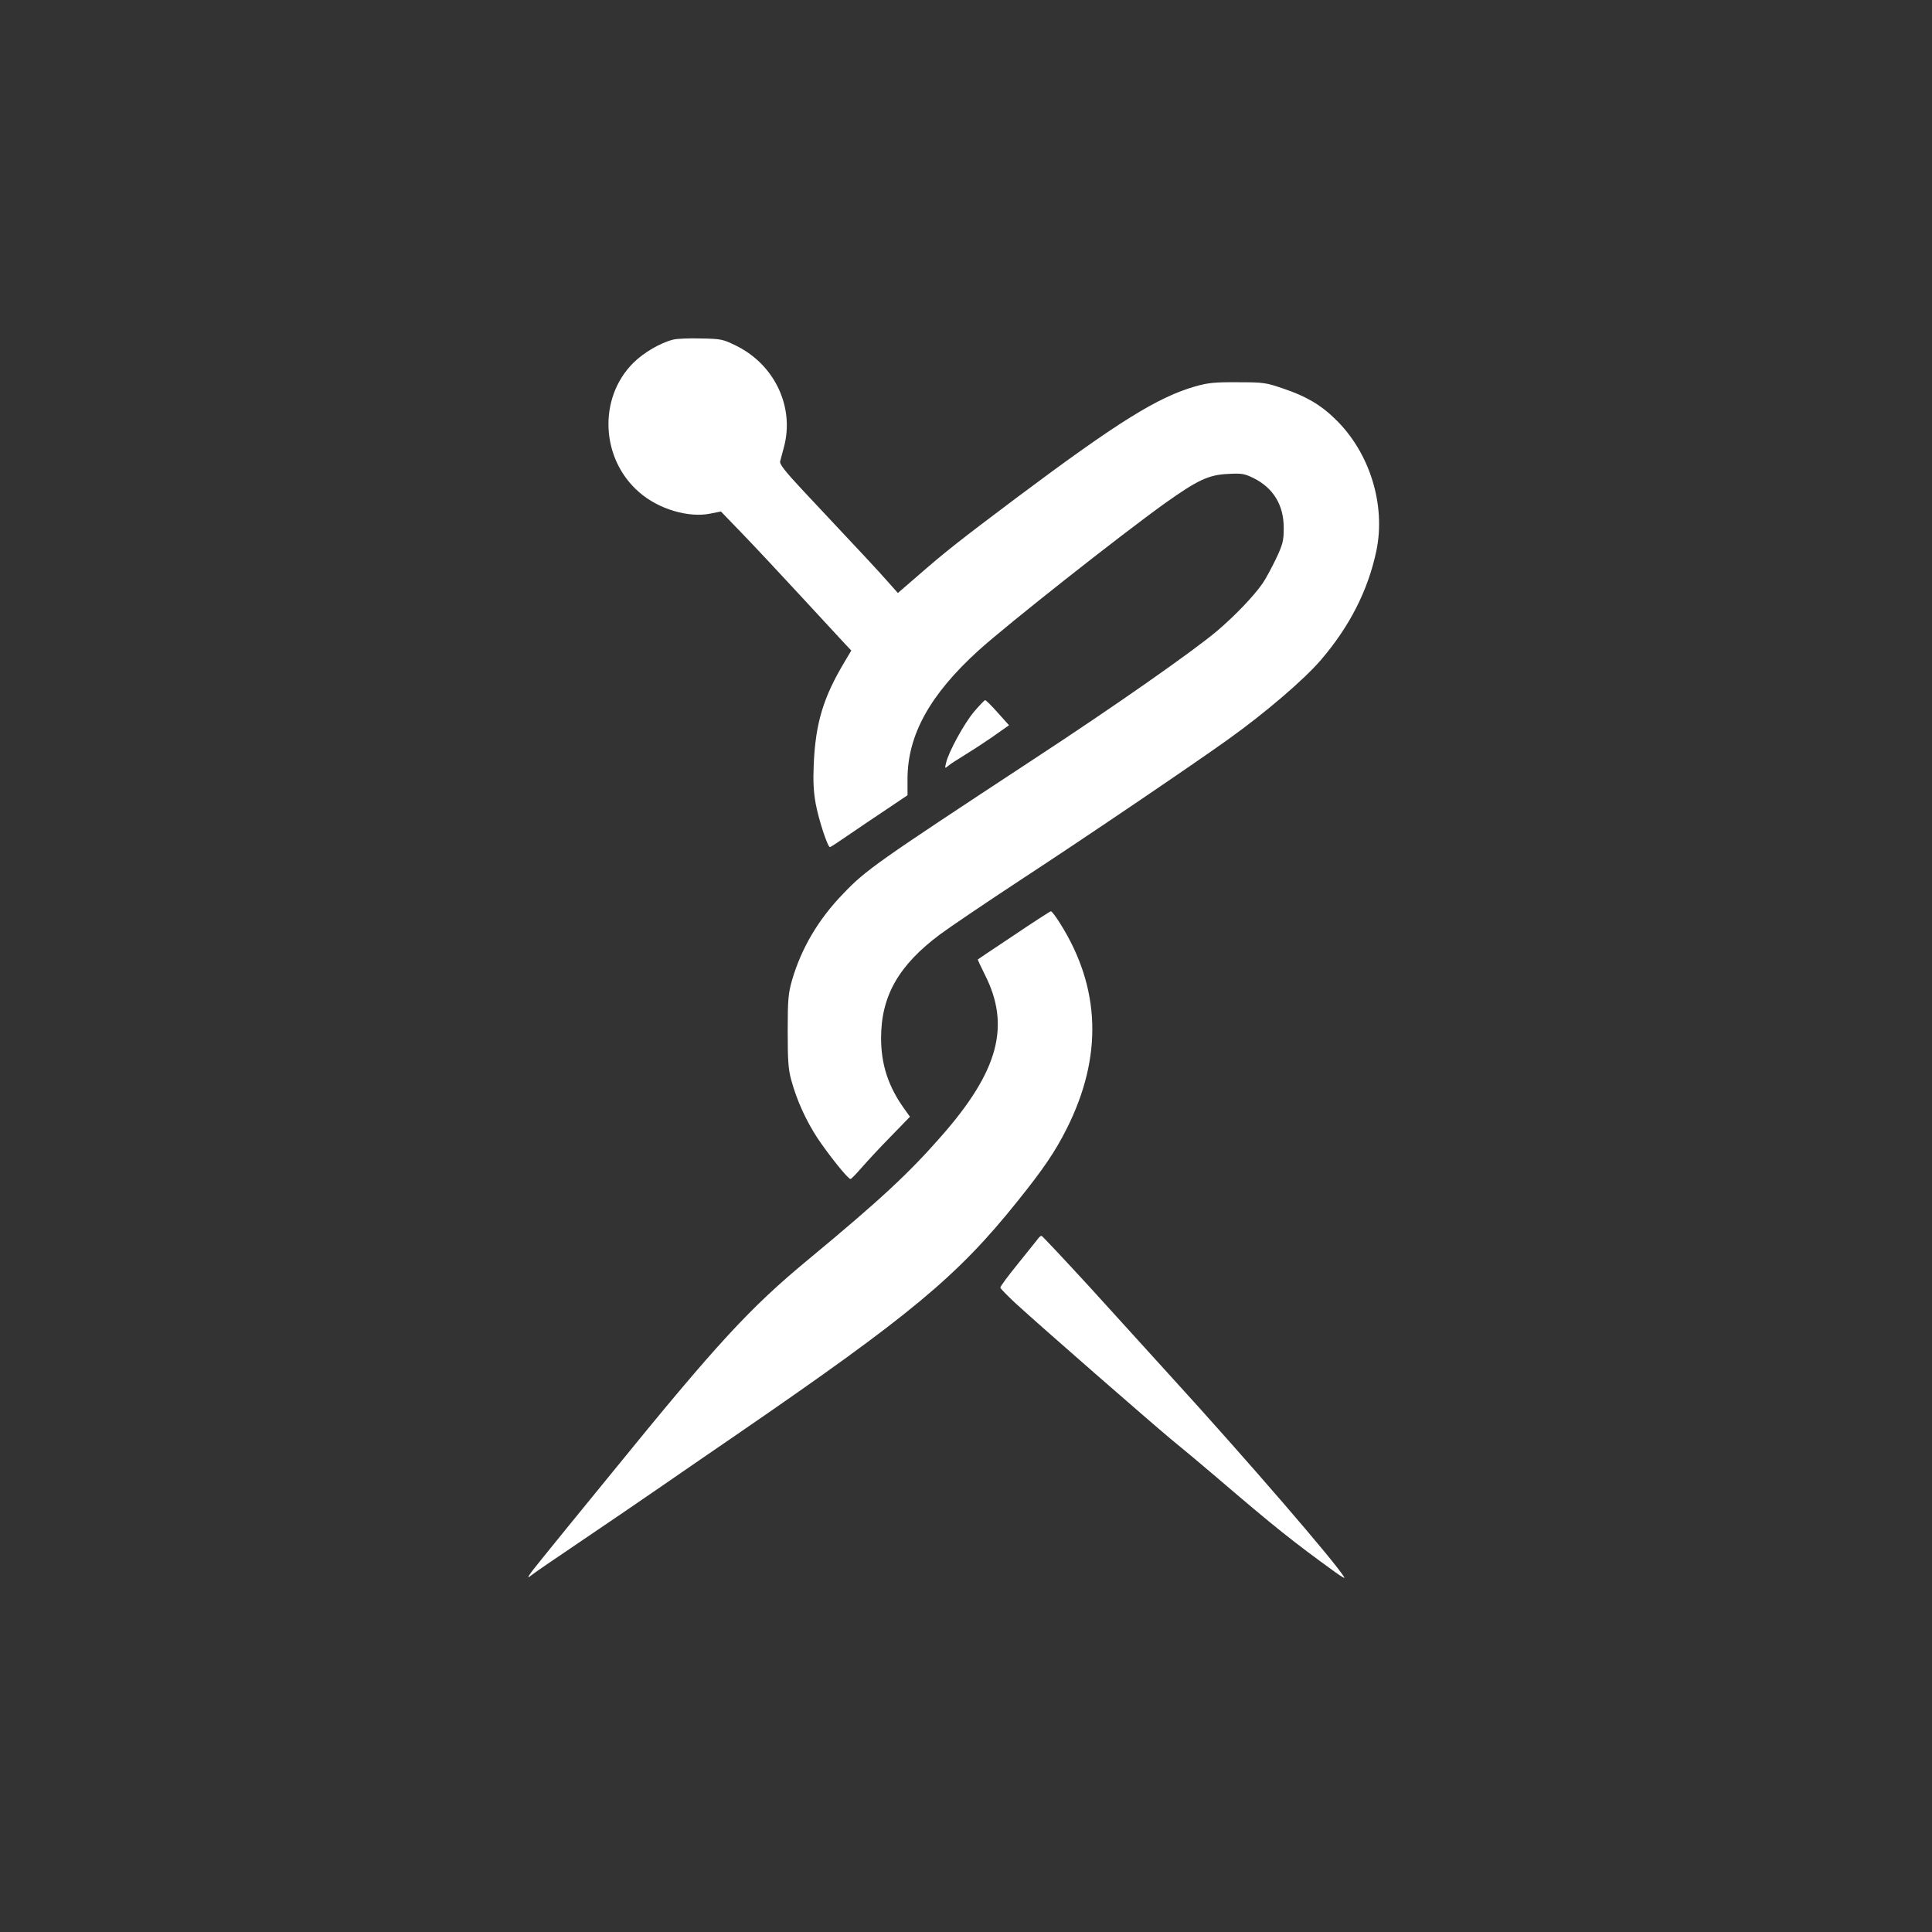 <?xml version="1.0" standalone="no"?>
<!DOCTYPE svg PUBLIC "-//W3C//DTD SVG 20010904//EN"
 "http://www.w3.org/TR/2001/REC-SVG-20010904/DTD/svg10.dtd">
<svg version="1.0" xmlns="http://www.w3.org/2000/svg"
 width="1024pt" height="1024pt" viewBox="0 0 1024 1024"
 preserveAspectRatio="xMidYMid meet">

<rect x="0" y="0" width="1024" height="1024" fill="#333333" stroke="none"/>

<g transform="translate(0,1024) scale(0.1,-0.1)"
fill="#ffffff" stroke="none">
<path d="M3568 8440 c-68 -17 -157 -69 -212 -124 -187 -187 -172 -510 33 -686
102 -89 262 -136 377 -112 l55 11 113 -117 c62 -64 202 -214 311 -332 109
-118 214 -232 233 -252 l34 -36 -35 -59 c-113 -189 -154 -323 -164 -543 -4
-94 -1 -147 11 -213 17 -88 63 -227 75 -227 3 0 49 30 101 66 52 36 143 97
203 137 l107 72 0 86 c0 233 119 448 377 682 154 139 751 610 988 780 173 123
231 150 332 155 74 4 88 2 137 -22 105 -52 161 -144 160 -266 0 -67 -5 -85
-41 -162 -23 -47 -54 -106 -71 -130 -47 -68 -147 -172 -241 -252 -128 -108
-549 -403 -974 -681 -832 -547 -888 -586 -1008 -712 -132 -136 -222 -290 -271
-458 -20 -71 -23 -101 -23 -270 0 -156 3 -203 19 -260 29 -107 78 -214 138
-306 60 -90 164 -220 176 -218 4 0 29 26 56 57 27 31 96 106 154 165 l105 108
-30 42 c-85 118 -123 235 -123 375 0 223 93 386 313 550 51 38 245 169 432
292 338 221 906 606 1093 740 197 141 403 317 493 422 152 177 250 369 294
578 51 244 -35 522 -217 698 -77 76 -156 122 -275 162 -93 32 -105 34 -243 34
-122 1 -158 -3 -225 -22 -199 -57 -412 -190 -940 -585 -313 -235 -384 -291
-533 -421 l-103 -89 -57 64 c-53 60 -108 119 -445 478 -97 104 -126 141 -122
156 3 11 12 45 20 75 57 211 -48 436 -252 537 -71 35 -80 37 -186 39 -62 2
-129 -1 -149 -6z"/>
<path d="M5162 6467 c-52 -62 -136 -215 -148 -272 -7 -29 -6 -29 12 -14 10 9
46 32 79 52 33 20 101 64 152 99 l91 64 -60 67 c-33 37 -63 67 -67 66 -3 0
-30 -28 -59 -62z"/>
<path d="M5374 5283 c-104 -69 -190 -127 -191 -128 -2 -1 15 -37 37 -81 137
-270 73 -510 -229 -854 -176 -201 -325 -339 -706 -655 -312 -258 -484 -445
-1040 -1129 -165 -202 -333 -408 -372 -457 -71 -87 -91 -117 -55 -87 9 8 123
86 252 173 129 87 327 222 440 300 113 78 293 202 400 275 917 630 1164 835
1482 1232 139 173 200 263 262 386 192 382 180 747 -36 1089 -22 35 -43 63
-48 63 -4 0 -92 -57 -196 -127z"/>
<path d="M5499 3671 c-8 -10 -56 -70 -106 -132 -51 -63 -92 -118 -91 -124 1
-5 38 -43 82 -84 133 -122 713 -628 825 -721 58 -47 168 -139 245 -205 300
-257 403 -339 626 -500 30 -22 50 -33 45 -25 -46 78 -510 616 -915 1060 -103
113 -298 328 -434 478 -137 149 -252 272 -256 272 -4 0 -14 -8 -21 -19z"/>
</g>
</svg>
